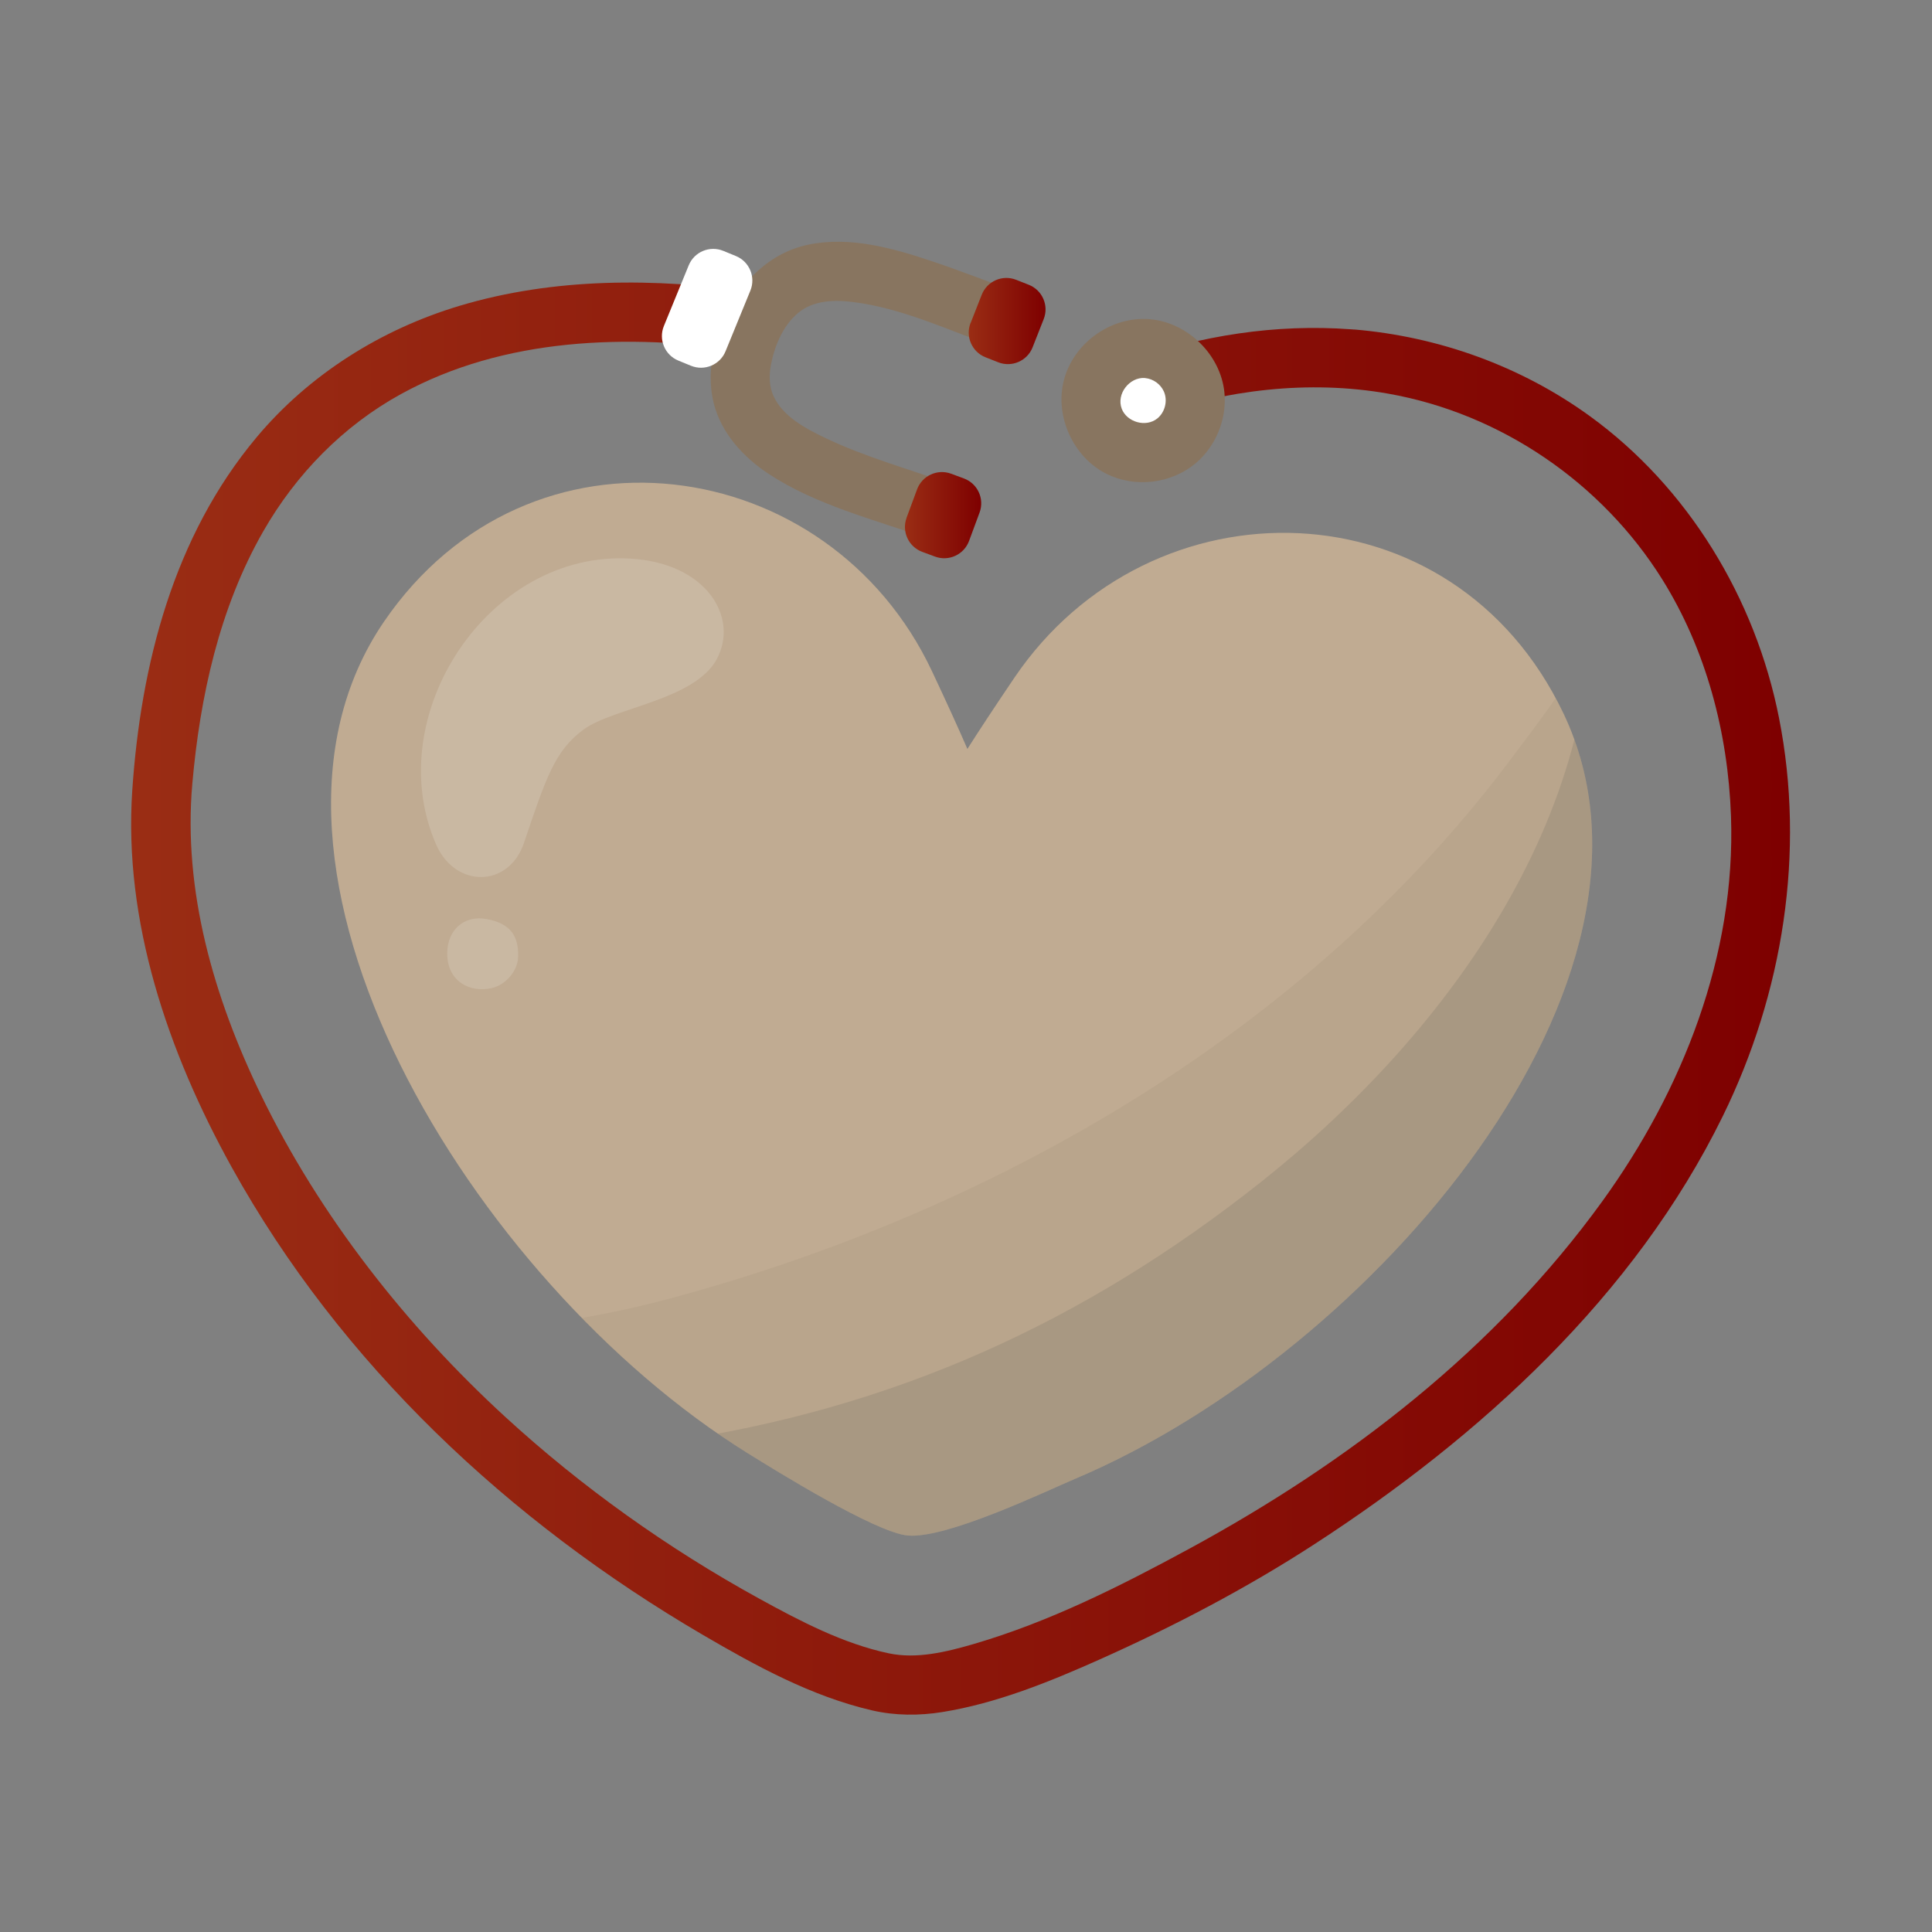 <?xml version="1.0" encoding="UTF-8"?>
<svg id="Layer_2" data-name="Layer 2" xmlns="http://www.w3.org/2000/svg" xmlns:xlink="http://www.w3.org/1999/xlink" viewBox="0 0 500 500"><rect x="0" y="0" width="500" height="500" fill="#808080" stroke="none"/>
  <defs>
    <style>
      .cls-1, .cls-2 {
        opacity: .12;
      }

      .cls-1, .cls-2, .cls-3, .cls-4, .cls-5, .cls-6, .cls-7, .cls-8, .cls-9, .cls-10 {
        stroke-width: 0px;
      }

      .cls-1, .cls-2, .cls-6, .cls-7, .cls-8, .cls-9, .cls-10 {
        fill-rule: evenodd;
      }

      .cls-1, .cls-6 {
        fill: #887560;
      }

      .cls-2 {
        fill: #1f2d3a;
      }

      .cls-3 {
        fill: url(#New_Gradient_Swatch_1-3);
      }

      .cls-4 {
        fill: url(#New_Gradient_Swatch_1-2);
      }

      .cls-11 {
        clip-path: url(#clippath);
      }

      .cls-5 {
        clip-rule: evenodd;
        fill: none;
      }

      .cls-7 {
        fill: #c0ab92;
      }

      .cls-8, .cls-10 {
        fill: #fff;
      }

      .cls-9 {
        fill: url(#New_Gradient_Swatch_1);
      }

      .cls-10 {
        opacity: .15;
      }
    </style>
    <clipPath id="clippath">
      <path class="cls-5" d="M250.37,193.81c3.15-4.96,7.01-10.81,12.14-18.4,35.22-52.04,113.54-50.84,142.13,9.26,32.77,68.91-49.06,165.31-126.31,198.01-7.69,3.26-33.45,15.66-43.45,14.71-8.41-.8-34.32-16.92-41.41-21.32-71.24-44.28-137.15-152.19-94.09-215.19,37.55-54.94,115.12-43.99,141.84,12.88,3.9,8.29,6.8,14.66,9.14,20.06Z"/>
    </clipPath>
    <linearGradient id="New_Gradient_Swatch_1" data-name="New Gradient Swatch 1" x1="33.93" y1="258.44" x2="463.26" y2="258.44" gradientUnits="userSpaceOnUse">
      <stop offset="0" stop-color="#9a2d14"/>
      <stop offset="1" stop-color="#7e0000"/>
    </linearGradient>
    <linearGradient id="New_Gradient_Swatch_1-2" data-name="New Gradient Swatch 1" x1="250.73" y1="83.08" x2="270.6" y2="83.08" gradientTransform="translate(242.52 -189.9) rotate(68.52)" xlink:href="#New_Gradient_Swatch_1"/>
    <linearGradient id="New_Gradient_Swatch_1-3" data-name="New Gradient Swatch 1" x1="234.19" y1="133.33" x2="253.94" y2="133.33" gradientTransform="translate(284.34 -141.85) rotate(69.68)" xlink:href="#New_Gradient_Swatch_1"/>
  </defs>
  <g>
    <path class="cls-7" d="M250.37,193.81c3.15-4.96,7.01-10.81,12.14-18.4,35.22-52.04,113.54-50.84,142.13,9.26,32.77,68.91-49.06,165.31-126.31,198.01-7.69,3.26-33.45,15.66-43.45,14.71-8.41-.8-34.32-16.92-41.41-21.32-71.24-44.28-137.15-152.19-94.09-215.19,37.55-54.94,115.12-43.99,141.84,12.88,3.9,8.29,6.8,14.66,9.14,20.06Z"/>
    <g class="cls-11">
      <path class="cls-2" d="M327.34,61.39c42.69-14.83,80.74,47,84.06,82.51,6.07,65.04-36.54,123.48-84.91,161.88-46.26,36.72-95.65,58.91-153.79,67.42-24.8,3.63-49.96,4.62-74.71,8.34-3.86.58-22.3,1.04-16.65,8.91,16.8,23.44,76.98,37.96,103.3,42.37,129.57,21.73,267.1-91.98,278.02-221.66"/>
      <path class="cls-1" d="M425.74,128.31c3.78,18.13-25.4,55.74-35.21,68.78-53,70.5-134.45,117.12-218.85,139.41-33.13,8.75-67.2,9.72-101.22,10.98-10.28.38-20.56.99-30.84,1.4-4.27.17-8.53.14-12.8.19-1.48.02-4.71-1.36-4.45.1,1,5.42,20.15,17.49,24.65,20.98,26.49,20.52,53.18,38.75,84.59,50.87,29.11,11.23,59.3,19.89,90.71,20.52,93.02,1.86,177.19-59.95,214.9-142.56,17.79-38.97,37.15-98.57,10.7-138.01"/>
    </g>
    <path class="cls-10" d="M185.51,170.57c-5.77,10.65-26.7,12.55-34.44,18.2-7.52,5.5-9.8,12.63-15.49,29.43-3.91,11.55-17.74,11.73-22.72.34-14.56-33.35,13.58-76.19,50.36-73.97,19.8,1.19,28.03,15.36,22.28,26ZM115.74,246.67c-.05,7.41,6.02,10.37,11.6,9.03,2.58-.62,4.77-2.6,5.91-4.84.54-1.07.83-2.17.85-3.36.09-4.85-1.6-8.48-8.24-9.66-5.84-1.04-10.08,2.9-10.12,8.83Z"/>
  </g>
  <g>
    <path class="cls-9" d="M350.46,85.27c21.84,1.83,43.14,9.49,60.92,22.37,25.48,18.45,42.92,47.22,49.03,78.17,6.86,34.76,1.06,71.2-14.56,103.06-22.86,46.63-62.78,82.92-105.67,110.76-17.63,11.45-36.41,21.26-55.51,29.8-13.16,5.88-26.7,11.35-40.68,13.63-6.09.99-12.35.97-18.37-.43-15.57-3.62-29.91-11.45-43.78-19.56-49.95-29.22-93.71-70.11-121.91-121.06-16.51-29.82-27.99-63.64-25.7-97.44,2.2-32.62,10.69-65.76,32.2-91.43,13.57-16.19,32.13-27.89,52.51-34,24.4-7.31,50.59-7.24,75.8-3.61l2.86,1.02,2.18,1.98,1.28,2.65.18,3.04-1.02,2.86c-1.97,2.17-2,2.19-4.63,3.47l-3.03.18c-30.23-4.35-62.05-3.45-88.8,11.26-14.84,8.15-27.11,20.63-35.64,35.54-11.32,19.78-16.36,42.7-18.35,65.33-2.44,27.69,5.59,55.38,17.73,80.41,15.32,31.59,37.84,60.09,63.24,83.4,19.89,18.25,42.2,34.1,65.65,47,10.72,5.9,21.86,11.71,33.58,14.2,7.22,1.53,14.82-.3,22.18-2.45,19.48-5.71,37.76-14.91,55.49-24.53,41.52-22.53,79.32-51.7,106.99-89.93,20.86-28.82,34.63-63.8,33.35-99.76-.77-21.58-6.44-43.1-17.81-61.29-15.54-24.86-41.66-42.88-70.93-48.04-20.53-3.62-42.05-.99-61.66,5.86l-3.01.41-2.85-.75-2.36-1.76-1.56-2.62-.41-3.01c.75-2.83.76-2.86,2.51-5.21l2.61-1.55c18.31-6.39,37.56-9.46,57.1-8.02.29.02.57.04.86.07Z"/>
    <path class="cls-6" d="M248.45,137.36c-2.34,1.73-2.38,1.75-5.19,2.48l-2.99-.42c-14.44-5.11-29.08-8.71-41.35-16.78-6.63-4.36-12.3-10.63-14.22-18.33-1.63-6.57-.53-13.63,1.93-20.04,3.85-10.07,11.8-18.7,22.51-20.94,10.78-2.26,21.9.86,32.33,4.37,7.21,2.42,14.29,5.22,21.4,7.76l2.59,1.56,1.74,2.36.73,2.84-.43,3-1.56,2.59c-2.35,1.72-2.38,1.74-5.2,2.47l-2.99-.43c-12.25-4.37-24.21-10.11-37.09-11.7-4.99-.62-10.28-.36-14.09,2.82-4.14,3.45-6.25,9.03-7.09,13.68-.48,2.66-.41,5.49.76,7.96,2.43,5.15,8.04,8.21,13.35,10.74,10.18,4.86,21.15,7.91,31.78,11.67l2.59,1.56,1.74,2.36.74,2.84c-.14,1-.09,2.05-.42,3-.34.95-1.04,1.73-1.56,2.59Z"/>
    <path class="cls-8" d="M296.87,90.21c7.44.58,13.02,7.09,12.43,14.54-.58,7.44-7.09,13.02-14.54,12.43-7.44-.58-13.02-7.09-12.43-14.54.58-7.44,7.09-13.02,14.54-12.43Z"/>
    <path class="cls-6" d="M296.24,97.83c-3.89-.27-7.41,4.1-5.93,7.97,1.31,3.42,6.21,4.9,9.2,2.5,2.02-1.63,2.76-4.66,1.67-7.04-.86-1.86-2.71-3.2-4.78-3.41-.05,0-.1,0-.15-.01ZM297.6,82.61c9.75.85,18.3,9.14,19.28,18.98.68,6.84-2.22,13.94-7.5,18.35-6.25,5.22-15.63,6.41-23.06,2.67-8.53-4.29-13.38-14.8-11.01-24.13,2.38-9.4,11.76-16.47,21.75-15.91.18.01.36.02.54.04Z"/>
    <path class="cls-4" d="M256.74,74.46h7.85c3.78,0,6.85,3.07,6.85,6.85v3.53c0,3.78-3.07,6.85-6.85,6.85h-7.85c-3.78,0-6.86-3.07-6.86-6.86v-3.53c0-3.78,3.07-6.86,6.86-6.86Z" transform="translate(87.9 295.22) rotate(-68.52)"/>
    <path class="cls-3" d="M240.14,124.71h7.85c3.78,0,6.86,3.07,6.86,6.86v3.53c0,3.78-3.07,6.86-6.86,6.86h-7.85c-3.78,0-6.85-3.07-6.85-6.85v-3.53c0-3.78,3.07-6.86,6.86-6.86Z" transform="translate(34.27 315.9) rotate(-69.68)"/>
    <path class="cls-8" d="M178.83,94.66c3.5,1.43,7.51-.25,8.94-3.75l6.43-15.71c1.43-3.5-.25-7.51-3.75-8.94l-3.27-1.34c-3.5-1.43-7.51.25-8.94,3.75l-6.43,15.71c-1.43,3.5.25,7.51,3.75,8.94l3.26,1.34Z"/>
  </g>
</svg>